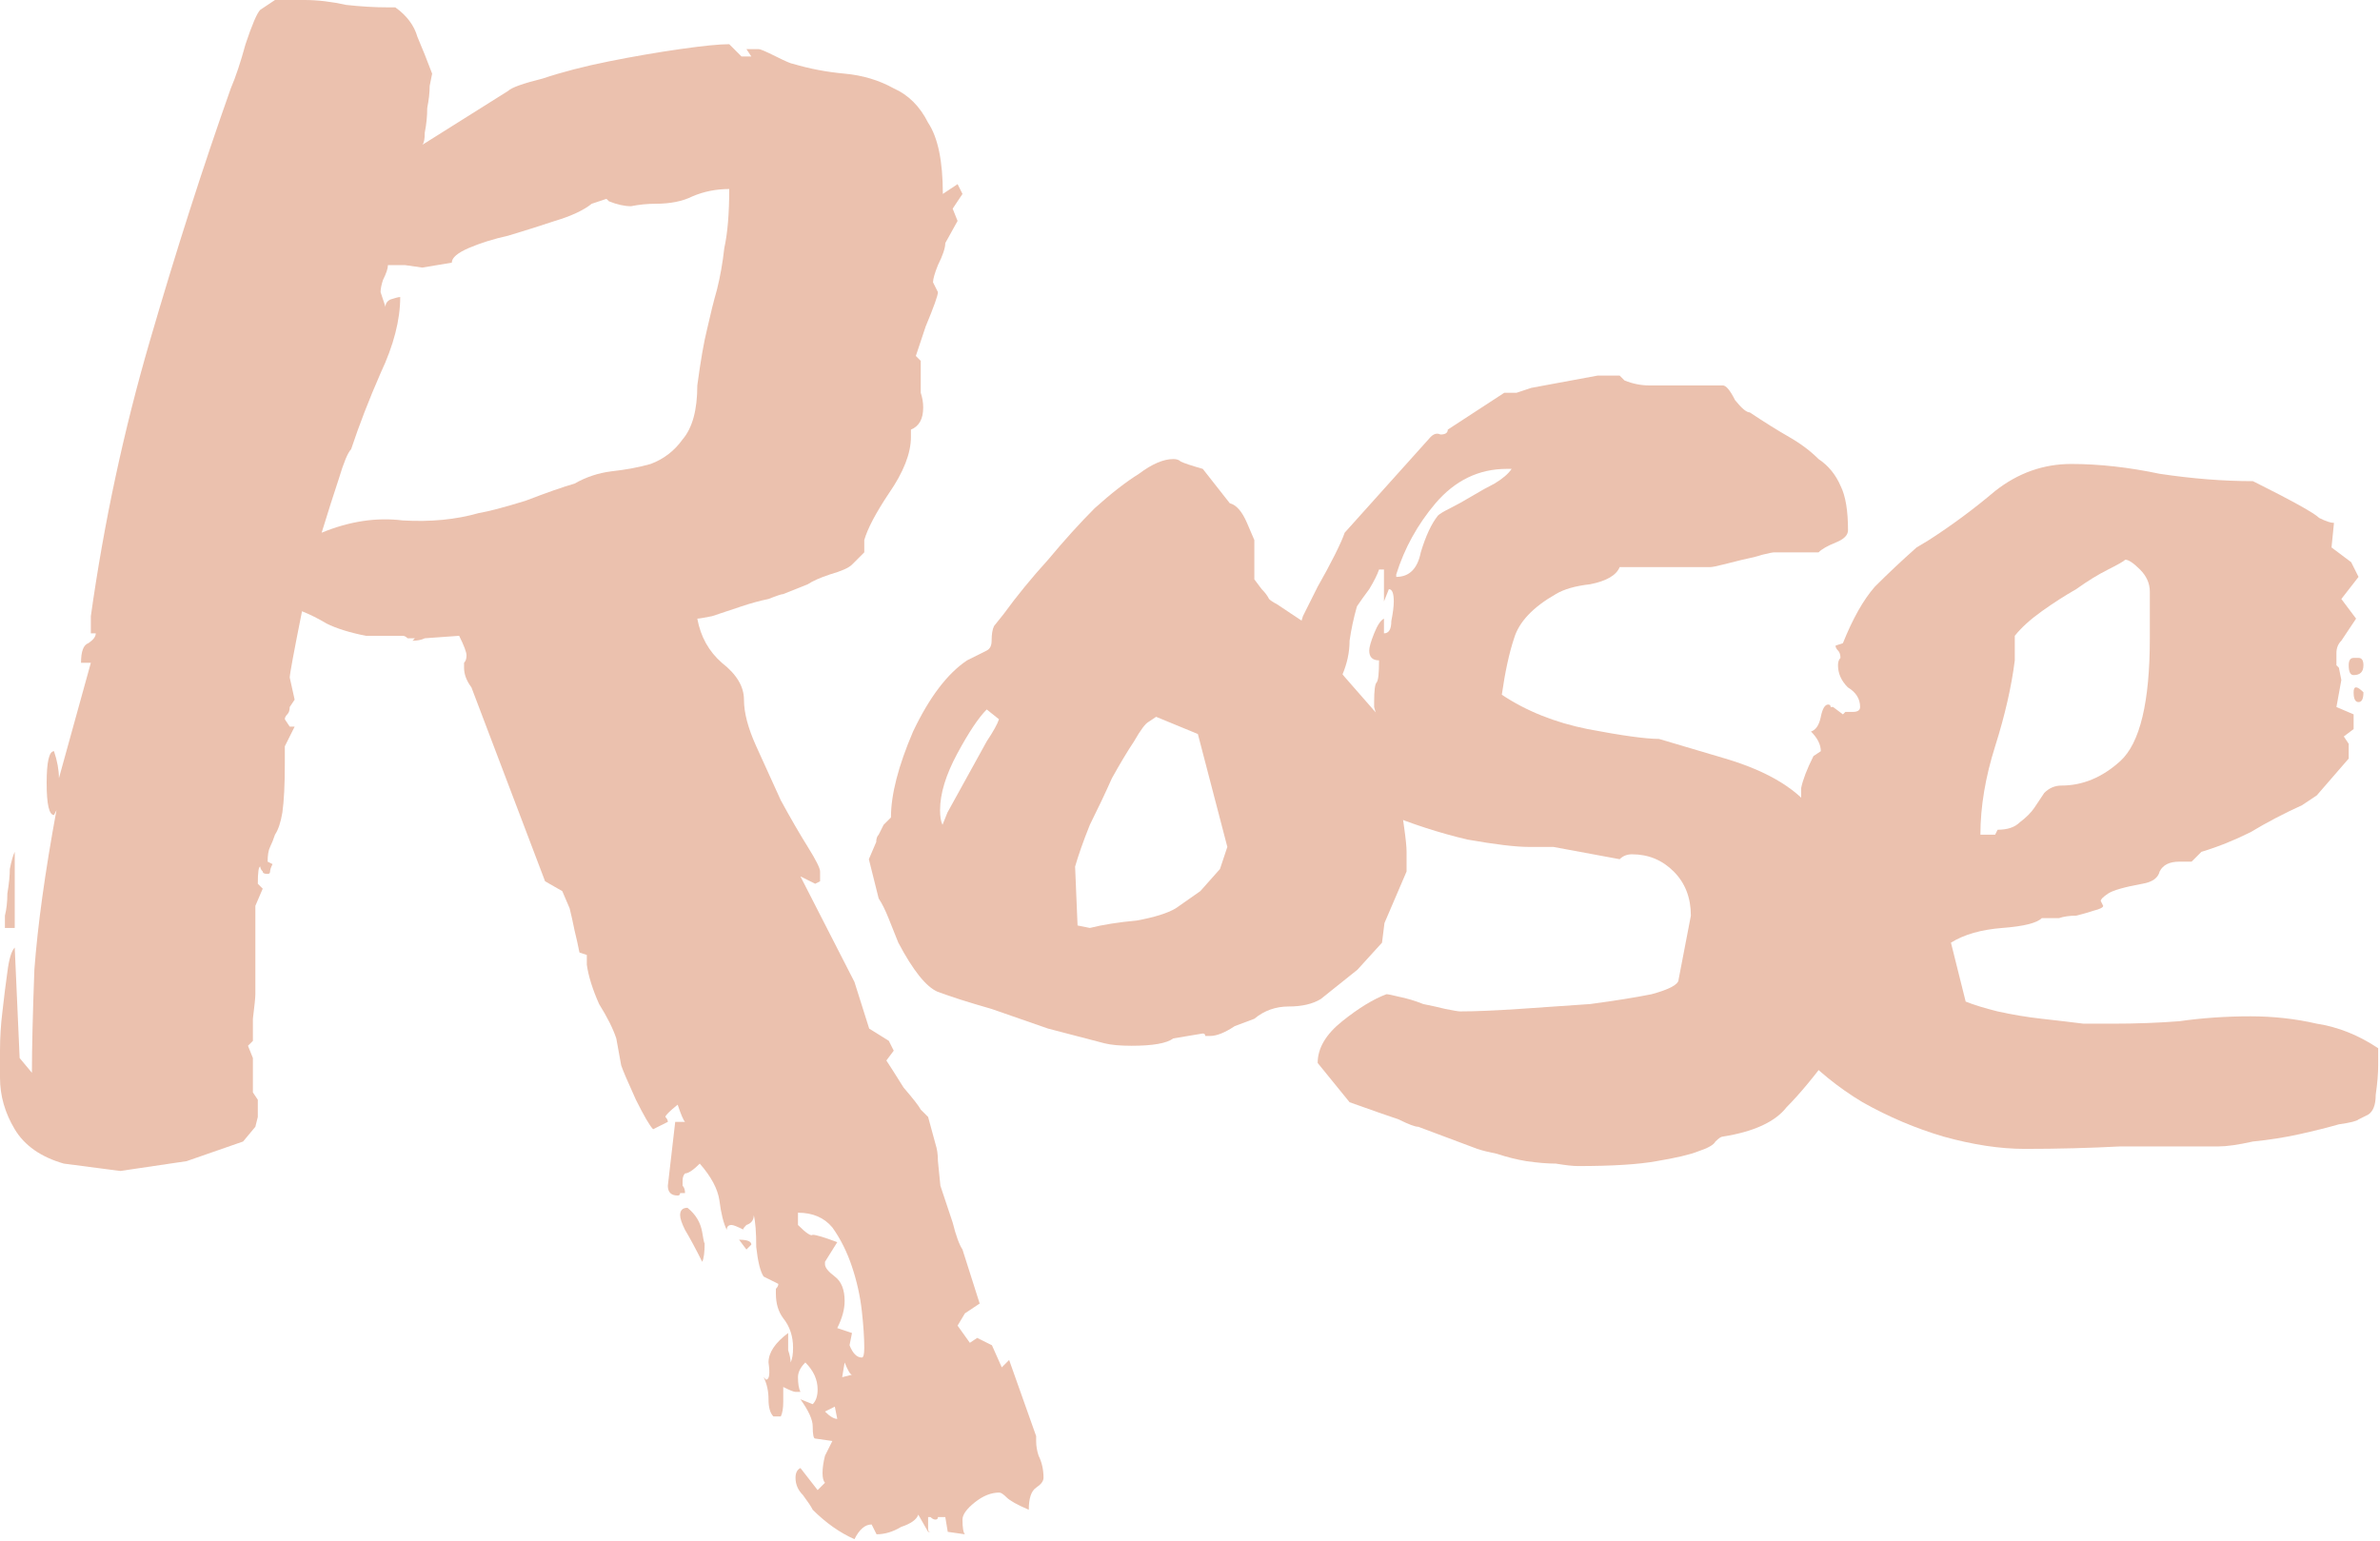 <?xml version="1.0" encoding="utf-8"?>
<svg xmlns="http://www.w3.org/2000/svg" fill="none" height="100%" overflow="visible" preserveAspectRatio="none" style="display: block;" viewBox="0 0 658 426" width="100%">
<g id="Rose">
<path d="M224.691 417.477C224.239 416.572 223.333 415.215 221.976 413.404C220.618 412.047 219.939 410.463 219.939 408.653C219.939 407.295 220.392 406.39 221.297 405.937L226.049 412.047L228.085 410.01C227.633 409.558 227.406 408.653 227.406 407.295C227.406 405.937 227.633 404.353 228.085 402.543C228.99 400.733 229.669 399.375 230.122 398.47L225.37 397.792C224.917 397.792 224.691 396.66 224.691 394.397C224.691 392.587 223.56 390.098 221.297 386.93L224.691 388.288C225.596 387.383 226.049 386.025 226.049 384.215C226.049 381.5 224.917 379.011 222.655 376.748C221.297 378.106 220.618 379.463 220.618 380.821C220.618 382.631 220.844 383.989 221.297 384.894H219.939C219.487 384.894 218.355 384.441 216.545 383.536C216.545 384.441 216.545 385.799 216.545 387.609C216.545 389.419 216.319 390.777 215.866 391.682H213.83C212.925 390.777 212.472 389.193 212.472 386.93C212.472 384.668 212.02 382.631 211.115 380.821L211.793 381.5C212.699 381.5 212.925 379.916 212.472 376.748C212.472 374.033 214.282 371.317 217.903 368.602C217.903 370.865 217.903 372.449 217.903 373.354C218.355 374.711 218.582 375.843 218.582 376.748C219.034 375.843 219.261 374.485 219.261 372.675C219.261 369.507 218.355 366.792 216.545 364.529C215.188 362.719 214.509 360.456 214.509 357.741C214.509 357.288 214.509 356.836 214.509 356.383C214.961 355.931 215.188 355.478 215.188 355.026L211.115 352.989C210.21 351.631 209.531 348.916 209.078 344.843C209.078 340.77 208.852 337.829 208.399 336.018C208.399 337.376 207.72 338.281 206.363 338.734C205.458 339.639 205.231 340.091 205.684 340.091C203.874 339.186 202.742 338.734 202.29 338.734C201.385 338.734 200.932 339.186 200.932 340.091C200.027 338.281 199.348 335.566 198.896 331.945C198.443 328.778 196.633 325.383 193.465 321.763C191.655 323.573 190.297 324.478 189.392 324.478C188.94 324.931 188.713 325.61 188.713 326.515C188.713 326.967 188.713 327.42 188.713 327.873C189.166 328.325 189.392 329.004 189.392 329.909C188.94 329.909 188.487 329.909 188.035 329.909C188.035 330.362 187.808 330.588 187.356 330.588C185.546 330.588 184.64 329.683 184.64 327.873L186.677 310.223H189.392C188.94 309.771 188.261 308.187 187.356 305.471C185.093 307.281 183.962 308.413 183.962 308.865C184.414 309.318 184.64 309.771 184.64 310.223L180.567 312.26C179.662 311.354 178.078 308.639 175.816 304.114C173.553 299.136 172.195 295.968 171.743 294.61L170.385 287.143C169.48 284.428 167.896 281.26 165.633 277.639C163.823 273.567 162.692 269.946 162.239 266.778V264.063L160.203 263.384C159.75 261.121 159.298 259.085 158.845 257.275C158.393 255.012 157.94 252.975 157.487 251.165L155.451 246.414L150.699 243.698L130.334 190.071C128.977 188.261 128.298 186.451 128.298 184.64C128.298 183.735 128.298 183.283 128.298 183.283C128.75 182.83 128.977 182.151 128.977 181.246C128.977 180.341 128.298 178.531 126.94 175.816L117.437 176.495C116.532 176.947 115.4 177.173 114.043 177.173C114.495 176.721 114.721 176.495 114.721 176.495H114.043C113.59 176.495 113.138 176.495 112.685 176.495C112.232 176.042 111.78 175.816 111.327 175.816H101.145C96.619 174.911 92.999 173.779 90.284 172.422C88.021 171.064 85.758 169.933 83.496 169.027C81.233 180.341 80.101 186.451 80.101 187.356L81.459 193.465L80.101 195.502C80.101 196.407 79.875 197.086 79.422 197.538C78.97 197.991 78.744 198.443 78.744 198.896L80.101 200.932H81.459L78.744 206.363V211.115C78.744 216.998 78.517 221.523 78.065 224.691C77.612 227.406 76.933 229.443 76.028 230.801C75.576 232.158 75.123 233.29 74.671 234.195C74.218 235.1 73.992 236.457 73.992 238.268L75.35 238.946C74.897 239.852 74.671 240.53 74.671 240.983C74.671 241.435 74.445 241.662 73.992 241.662C73.087 241.662 72.634 241.435 72.634 240.983C72.182 240.53 71.956 240.078 71.956 239.625C71.503 239.625 71.277 241.209 71.277 244.377L72.634 245.735L70.598 250.486V274.924C70.598 275.829 70.371 278.092 69.919 281.712C69.919 284.88 69.919 286.917 69.919 287.822L68.561 289.18L69.919 292.574V302.077L71.277 304.114V308.865L70.598 311.581L67.204 315.654L51.591 321.084L33.262 323.8L17.649 321.763C11.314 319.953 6.788 316.785 4.073 312.26C1.358 307.734 0 302.982 0 298.004C0 296.647 0 294.158 0 290.537C0 286.917 0.226 283.296 0.679 279.676C1.131 275.603 1.584 271.983 2.036 268.815C2.489 265.194 3.168 262.932 4.073 262.026L5.431 292.574L8.825 296.647C8.825 289.858 9.051 280.355 9.504 268.136C10.409 255.917 12.445 241.209 15.613 224.012L14.934 225.37C13.576 225.37 12.898 222.428 12.898 216.545C12.898 210.662 13.576 207.72 14.934 207.72C15.839 210.436 16.292 212.925 16.292 215.188L25.116 183.283H22.401C22.401 180.115 23.08 178.305 24.438 177.852C25.795 176.947 26.474 176.042 26.474 175.137H25.116V170.385C28.737 144.59 34.167 119.247 41.408 94.357C48.649 69.466 56.116 46.16 63.81 24.438C65.167 21.27 66.525 17.197 67.882 12.219C69.693 6.788 71.05 3.62 71.956 2.715L76.028 0H84.174C87.795 0 91.641 0.453 95.714 1.358C99.787 1.81 103.634 2.036 107.254 2.036H109.291C112.459 4.299 114.495 7.015 115.4 10.182C116.758 13.35 118.116 16.744 119.473 20.365C119.473 20.365 119.247 21.496 118.794 23.759C118.794 25.569 118.568 27.606 118.116 29.868C118.116 32.131 117.889 34.394 117.437 36.657C117.437 38.467 117.21 39.598 116.758 40.051L140.517 25.116C141.422 24.211 144.59 23.08 150.02 21.722C155.451 19.912 161.56 18.328 168.349 16.971C175.137 15.613 181.699 14.482 188.035 13.576C194.37 12.671 198.896 12.219 201.611 12.219L205.005 15.613H207.72L206.363 13.576H209.757C210.21 13.576 211.793 14.255 214.509 15.613C217.224 16.971 218.808 17.649 219.261 17.649C223.786 19.007 228.538 19.912 233.516 20.365C238.494 20.817 243.019 22.175 247.092 24.438C251.165 26.248 254.333 29.416 256.596 33.941C259.311 38.014 260.669 44.576 260.669 53.627L264.742 50.912L266.099 53.627L263.384 57.7L264.742 61.094L261.348 67.204C261.348 68.561 260.669 70.598 259.311 73.313C258.406 75.576 257.954 77.16 257.954 78.065L259.311 80.78C259.311 81.685 258.18 84.853 255.917 90.284L253.202 98.43L254.559 99.787V103.86C254.559 105.218 254.559 106.802 254.559 108.612C255.012 109.97 255.238 111.327 255.238 112.685C255.238 115.853 254.107 117.889 251.844 118.794V120.831C251.844 125.356 249.808 130.561 245.735 136.444C242.114 141.874 239.852 146.174 238.946 149.342V152.736L235.552 156.13C234.647 157.035 232.611 157.94 229.443 158.845C226.728 159.75 224.691 160.655 223.333 161.56L216.545 164.276C216.093 164.276 214.735 164.728 212.472 165.633C210.21 166.086 207.72 166.765 205.005 167.67C202.29 168.575 199.575 169.48 196.859 170.385C194.597 170.838 193.239 171.064 192.786 171.064C193.691 176.042 195.954 180.115 199.575 183.283C203.648 186.451 205.684 189.845 205.684 193.465C205.684 197.086 206.815 201.385 209.078 206.363C211.341 211.341 213.604 216.319 215.866 221.297C218.582 226.275 221.071 230.574 223.333 234.195C225.596 237.815 226.728 240.078 226.728 240.983V243.698L225.37 244.377L221.297 242.341L236.231 271.53L240.304 284.428L245.735 287.822L247.092 290.537L245.056 293.252C245.961 294.61 247.545 297.099 249.808 300.72C252.523 303.887 254.107 305.924 254.559 306.829L256.596 308.865L258.632 316.332C259.085 317.69 259.311 319.274 259.311 321.084L259.99 327.873L263.384 338.055C264.289 341.675 265.194 344.164 266.099 345.522L270.851 360.456L266.778 363.171L264.742 366.566L268.136 371.317L270.172 369.96L274.245 371.996L276.961 378.106L278.997 376.069L286.464 397.113V398.47C286.464 399.828 286.69 401.186 287.143 402.543C288.048 404.353 288.501 406.39 288.501 408.653C288.501 409.558 287.822 410.463 286.464 411.368C285.107 412.273 284.428 414.31 284.428 417.477C281.26 416.12 279.223 414.988 278.318 414.083C277.413 413.178 276.734 412.726 276.282 412.726C274.019 412.726 271.756 413.631 269.494 415.441C267.231 417.251 266.099 418.835 266.099 420.193C266.099 422.455 266.326 423.813 266.778 424.266L262.026 423.587L261.348 419.514C260.443 419.514 259.764 419.514 259.311 419.514C259.311 419.966 259.085 420.193 258.632 420.193C258.18 420.193 257.727 419.966 257.275 419.514C257.275 419.514 257.048 419.514 256.596 419.514V422.908C256.596 423.361 256.822 423.587 257.275 423.587H256.596L253.881 418.835C253.428 420.193 251.844 421.324 249.129 422.229C246.866 423.587 244.603 424.266 242.341 424.266L240.983 421.55C239.173 421.55 237.589 422.908 236.231 425.623C232.158 423.813 228.312 421.098 224.691 417.477ZM97.072 124.225C96.167 125.13 95.035 127.845 93.678 132.371C92.32 136.444 90.736 141.422 88.926 147.305C96.619 144.137 104.087 143.006 111.327 143.911C119.021 144.363 126.035 143.685 132.371 141.874C135.086 141.422 139.385 140.291 145.269 138.48C151.152 136.218 155.677 134.634 158.845 133.729C162.013 131.918 165.407 130.787 169.027 130.334C173.1 129.882 176.721 129.203 179.889 128.298C183.509 126.94 186.451 124.678 188.713 121.51C191.429 118.342 192.786 113.364 192.786 106.576C193.691 99.787 194.597 94.583 195.502 90.963C196.407 86.89 197.312 83.269 198.217 80.101C199.122 76.481 199.801 72.634 200.253 68.561C201.159 64.488 201.611 59.058 201.611 52.27C197.991 52.27 194.597 52.948 191.429 54.306C188.713 55.664 185.319 56.343 181.246 56.343C178.984 56.343 176.721 56.569 174.458 57.021C172.648 57.021 170.611 56.569 168.349 55.664L167.67 54.985L163.597 56.343C161.334 58.153 157.94 59.737 153.414 61.094C149.342 62.452 145.042 63.81 140.517 65.167C136.444 66.072 132.823 67.204 129.656 68.561C126.488 69.919 124.904 71.277 124.904 72.634L116.758 73.992L112.006 73.313H107.254C107.254 74.218 106.802 75.576 105.897 77.386C105.444 78.744 105.218 79.875 105.218 80.78L106.576 84.853C106.576 83.948 107.028 83.269 107.933 82.817C109.291 82.364 110.196 82.138 110.648 82.138C110.648 88.474 108.838 95.488 105.218 103.181C102.05 110.422 99.335 117.437 97.072 124.225ZM234.873 371.996C235.779 374.259 236.91 375.39 238.268 375.39C238.72 375.39 238.946 374.485 238.946 372.675C238.946 369.96 238.72 366.566 238.268 362.493C237.815 358.42 236.91 354.347 235.552 350.274C234.195 346.201 232.384 342.58 230.122 339.413C227.859 336.697 224.691 335.34 220.618 335.34V338.734C222.881 340.996 224.239 341.902 224.691 341.449C225.596 341.449 227.859 342.128 231.479 343.486L228.085 348.916V349.595C228.085 350.5 228.99 351.631 230.801 352.989C232.611 354.347 233.516 356.609 233.516 359.777C233.516 362.04 232.837 364.529 231.479 367.244C231.479 367.244 232.837 367.697 235.552 368.602L234.873 371.996ZM190.071 333.982C192.334 335.792 193.691 338.055 194.144 340.77C194.597 343.486 194.823 344.391 194.823 343.486C194.823 346.201 194.597 348.011 194.144 348.916C192.334 345.296 190.75 342.354 189.392 340.091C188.487 338.281 188.035 336.924 188.035 336.018C188.035 334.661 188.713 333.982 190.071 333.982ZM4.073 256.596H1.358C1.358 256.143 1.358 255.012 1.358 253.202C1.81 251.392 2.036 249.355 2.036 247.092C2.489 244.377 2.715 242.114 2.715 240.304C3.168 238.041 3.62 236.457 4.073 235.552V256.596ZM228.085 390.324C229.443 391.682 230.574 392.361 231.479 392.361L230.801 388.967L228.085 390.324ZM204.326 342.807C206.589 342.807 207.72 343.259 207.72 344.164L206.363 345.522L204.326 342.807ZM235.552 380.142C235.1 380.142 234.421 379.011 233.516 376.748L232.837 380.821L235.552 380.142Z" fill="#EBC1AE"/>
<path d="M242.25 232.837C242.25 231.932 242.477 231.253 242.929 230.801C243.382 229.895 243.834 228.99 244.287 228.085L246.323 226.049C246.323 219.713 248.36 211.793 252.433 202.29C256.958 192.786 261.936 186.224 267.367 182.604L272.798 179.889C273.703 179.436 274.155 178.531 274.155 177.173C274.155 175.363 274.381 174.006 274.834 173.1L277.549 169.706C281.17 164.728 285.243 159.75 289.768 154.772C294.294 149.342 298.593 144.59 302.666 140.517C307.191 136.444 311.264 133.276 314.885 131.013C318.505 128.298 321.673 126.94 324.388 126.94C325.293 126.94 325.972 127.167 326.425 127.619C327.33 128.072 329.366 128.75 332.534 129.656L340.001 139.159C341.811 139.612 343.395 141.422 344.753 144.59L346.789 149.342V160.203L348.826 162.918C349.731 163.823 350.41 164.728 350.862 165.633C351.315 166.086 351.994 166.538 352.899 166.991L361.045 172.422C361.497 174.232 362.855 176.495 365.118 179.21C367.38 181.925 369.643 184.64 371.906 187.356L381.41 198.217C382.315 199.575 383.22 202.064 384.125 205.684C385.03 209.304 385.709 213.151 386.161 217.224C387.066 221.297 387.745 225.144 388.198 228.764C388.65 231.932 388.877 234.195 388.877 235.552V240.983L382.767 255.238L382.088 260.669L375.3 268.136L365.118 276.282C362.855 277.639 359.913 278.318 356.293 278.318C352.673 278.318 349.505 279.45 346.789 281.712L341.359 283.749C338.644 285.559 336.381 286.464 334.571 286.464C334.118 286.464 333.666 286.464 333.213 286.464C333.213 286.012 332.987 285.785 332.534 285.785L324.388 287.143C322.578 288.501 318.731 289.18 312.848 289.18C309.68 289.18 307.191 288.953 305.381 288.501L289.768 284.428L274.155 278.997C267.819 277.187 262.841 275.603 259.221 274.245C256.053 272.888 252.433 268.362 248.36 260.669C247.455 258.406 246.55 256.143 245.645 253.881C244.739 251.618 243.834 249.808 242.929 248.45L240.214 237.589L242.25 232.837ZM297.914 255.917L301.308 256.596C304.929 255.691 309.228 255.012 314.206 254.559C319.184 253.654 322.804 252.523 325.067 251.165L331.855 246.414L337.286 240.304L339.322 234.195L331.176 202.969L319.636 198.217L317.6 199.575C316.695 200.027 315.337 201.837 313.527 205.005C311.717 207.72 309.68 211.115 307.418 215.188C305.607 219.261 303.571 223.56 301.308 228.085C299.498 232.611 298.14 236.457 297.235 239.625L297.914 255.917ZM272.798 196.18C270.535 198.443 267.819 202.516 264.652 208.399C261.484 214.282 259.9 219.487 259.9 224.012C259.9 225.822 260.126 227.18 260.579 228.085L261.936 224.691L272.798 205.005C274.608 202.29 275.739 200.253 276.192 198.896L272.798 196.18Z" fill="#EBC1AE"/>
<path d="M436.251 322.442C434.894 322.442 432.857 322.216 430.142 321.763C427.879 321.763 425.164 321.537 421.996 321.084C419.281 320.632 416.565 319.953 413.85 319.048C411.587 318.595 409.777 318.143 408.419 317.69L392.128 311.581C391.222 311.581 389.412 310.902 386.697 309.544C383.982 308.639 379.456 307.055 373.12 304.792L364.296 293.931C364.296 289.858 366.558 286.012 371.084 282.391C375.609 278.771 379.682 276.282 383.303 274.924C383.755 274.924 384.887 275.15 386.697 275.603C388.96 276.056 391.222 276.734 393.485 277.639C395.748 278.092 397.784 278.545 399.595 278.997C401.857 279.45 403.215 279.676 403.668 279.676C407.741 279.676 413.171 279.45 419.959 278.997C426.748 278.545 433.31 278.092 439.645 277.639C446.434 276.734 452.09 275.829 456.616 274.924C461.594 273.567 464.083 272.209 464.083 270.851L467.477 253.202C467.477 248.224 465.893 244.151 462.725 240.983C459.558 237.815 455.711 236.231 451.185 236.231C449.828 236.231 448.696 236.684 447.791 237.589L429.463 234.195H422.675C419.054 234.195 413.397 233.516 405.704 232.158C398.011 230.348 390.317 227.859 382.624 224.691C375.383 221.523 368.821 217.45 362.938 212.472C357.507 207.494 354.792 201.611 354.792 194.823C354.792 190.75 355.245 188.035 356.15 186.677C357.507 185.319 359.091 182.378 360.902 177.852L358.865 176.495C358.865 175.137 359.318 173.1 360.223 170.385C361.58 167.67 362.938 164.954 364.296 162.239C366.106 159.071 367.69 156.13 369.048 153.414C370.405 150.699 371.31 148.663 371.763 147.305L395.522 120.831C396.427 119.926 397.332 119.699 398.237 120.152C399.595 120.152 400.273 119.699 400.273 118.794L415.886 108.612H419.281C419.281 108.612 420.638 108.159 423.354 107.254L441.682 103.86H447.791L449.149 105.218C451.412 106.123 453.674 106.576 455.937 106.576C458.652 106.576 461.594 106.576 464.762 106.576H476.302C477.207 106.576 478.338 107.933 479.696 110.648C481.506 112.911 482.864 114.043 483.769 114.043C487.842 116.758 491.462 119.021 494.63 120.831C497.798 122.641 500.513 124.678 502.776 126.94C505.491 128.75 507.528 131.24 508.885 134.407C510.243 137.123 510.922 141.196 510.922 146.626C510.922 147.984 509.791 149.115 507.528 150.02C505.265 150.925 503.681 151.831 502.776 152.736H490.557C490.105 152.736 488.973 152.962 487.163 153.414C485.805 153.867 483.995 154.32 481.732 154.772C479.922 155.225 478.112 155.677 476.302 156.13C474.492 156.582 473.36 156.809 472.908 156.809H447.791C446.886 159.071 444.171 160.655 439.645 161.56C435.572 162.013 432.405 162.918 430.142 164.276C423.806 167.896 419.959 171.969 418.602 176.495C417.244 180.567 416.113 185.772 415.208 192.107C421.996 196.633 429.915 199.801 438.966 201.611C448.47 203.421 455.032 204.326 458.652 204.326L476.981 209.757C489.2 213.377 497.572 218.582 502.097 225.37C507.075 231.706 510.469 238.041 512.28 244.377L514.316 253.202V258.632C514.316 260.443 514.09 262.026 513.637 263.384C513.185 264.742 512.732 269.946 512.28 278.997L508.885 289.18L506.849 290.537C501.871 297.325 497.572 302.53 493.951 306.15C490.783 310.223 484.9 312.938 476.302 314.296C475.849 314.296 475.171 314.749 474.265 315.654C473.813 316.559 472.229 317.464 469.514 318.369C467.251 319.274 463.404 320.179 457.974 321.084C452.996 321.989 445.755 322.442 436.251 322.442ZM366.332 191.429C366.332 195.502 367.916 198.443 371.084 200.253C374.704 202.064 378.325 202.969 381.945 202.969L379.909 195.502V194.144C379.909 190.976 380.135 189.166 380.588 188.713C381.04 188.261 381.266 186.224 381.266 182.604C379.456 182.604 378.551 181.699 378.551 179.889C378.551 178.984 379.004 177.4 379.909 175.137C380.814 172.874 381.719 171.516 382.624 171.064V175.137C383.982 175.137 384.66 174.006 384.66 171.743C385.113 169.48 385.339 167.67 385.339 166.312C385.339 164.049 384.887 162.918 383.982 162.918L382.624 166.312V157.487H381.266C380.814 158.845 379.909 160.655 378.551 162.918C377.193 164.728 376.062 166.312 375.157 167.67C374.252 170.838 373.573 174.006 373.12 177.173C373.12 180.341 372.442 183.509 371.084 186.677C370.179 188.94 369.047 189.845 367.69 189.392C366.785 188.94 366.332 189.618 366.332 191.429ZM416.565 129.656C408.872 129.656 402.31 132.823 396.879 139.159C391.901 145.042 388.281 151.604 386.018 158.845V159.524C389.639 159.524 391.901 157.261 392.806 152.736C394.164 148.21 395.748 144.816 397.558 142.553C398.011 142.101 399.142 141.422 400.952 140.517C402.762 139.612 404.799 138.48 407.062 137.123C409.324 135.765 411.361 134.634 413.171 133.729C415.434 132.371 417.018 131.013 417.923 129.656H416.565Z" fill="#EBC1AE"/>
<path d="M552.277 229.443C554.993 229.443 557.029 228.764 558.387 227.406C560.197 226.049 561.554 224.691 562.46 223.333C563.365 221.976 564.27 220.618 565.175 219.261C566.533 217.903 568.116 217.224 569.927 217.224C575.81 217.224 581.24 214.961 586.219 210.436C591.649 205.458 594.364 194.144 594.364 176.495V163.597C594.364 161.334 593.459 159.298 591.649 157.487C589.839 155.677 588.481 154.772 587.576 154.772C587.124 155.225 585.54 156.13 582.824 157.487C580.109 158.845 577.167 160.655 574 162.918C570.832 164.728 567.664 166.765 564.496 169.027C561.328 171.29 558.839 173.553 557.029 175.816V182.604C556.124 189.845 554.314 197.764 551.598 206.363C548.883 214.961 547.525 223.107 547.525 230.801H551.598L552.277 229.443ZM649.349 209.757L640.524 219.939L636.452 222.655C631.473 224.917 626.722 227.406 622.196 230.122C617.671 232.384 613.145 234.195 608.62 235.552L605.904 238.268H602.51C599.795 238.268 597.985 239.173 597.08 240.983C596.627 242.793 595.043 243.924 592.328 244.377C587.35 245.282 584.182 246.187 582.824 247.092C581.467 247.997 580.788 248.676 580.788 249.129C581.24 250.034 581.467 250.486 581.467 250.486C581.467 250.939 580.562 251.392 578.751 251.844C577.394 252.297 575.81 252.749 574 253.202C572.189 253.202 570.606 253.428 569.248 253.881C567.89 253.881 567.438 253.881 567.89 253.881H564.496C563.138 255.238 559.518 256.143 553.635 256.596C547.752 257.048 543 258.406 539.38 260.669L543.453 276.961C545.715 277.866 548.657 278.771 552.277 279.676C556.35 280.581 560.423 281.26 564.496 281.712C568.569 282.165 572.416 282.618 576.036 283.07C579.657 283.07 582.372 283.07 584.182 283.07C590.518 283.07 596.627 282.844 602.51 282.391C608.846 281.486 615.408 281.034 622.196 281.034C628.532 281.034 634.641 281.712 640.524 283.07C646.408 283.975 652.065 286.238 657.495 289.858V294.61C657.495 296.873 657.269 299.588 656.816 302.756C656.816 305.471 656.137 307.281 654.78 308.187L652.065 309.544C651.612 309.997 649.802 310.449 646.634 310.902C643.466 311.807 639.846 312.712 635.773 313.617C631.7 314.522 627.401 315.201 622.875 315.654C618.802 316.559 615.634 317.011 613.371 317.011C604.32 317.011 595.27 317.011 586.219 317.011C577.62 317.464 568.795 317.69 559.744 317.69C552.956 317.69 545.489 316.559 537.343 314.296C529.65 312.033 522.183 308.865 514.942 304.792C508.154 300.72 502.044 295.741 496.614 289.858C491.636 283.975 488.468 277.413 487.11 270.172L489.146 265.421C489.146 264.516 489.373 262.705 489.825 259.99C490.278 257.275 490.73 254.107 491.183 250.486V244.377H495.935L496.614 243.698C496.614 240.983 496.84 239.399 497.292 238.946C497.292 238.494 496.84 238.041 495.935 237.589C495.482 236.684 495.256 235.779 495.256 234.873C495.256 234.421 495.935 233.742 497.292 232.837L497.971 224.012C497.971 222.202 497.971 220.166 497.971 217.903C498.424 215.64 499.555 212.699 501.365 209.078L503.402 207.72C503.402 205.91 502.497 204.1 500.687 202.29C502.044 201.837 502.949 200.48 503.402 198.217C503.854 195.954 504.533 194.823 505.438 194.823C505.891 194.823 506.117 195.049 506.117 195.502C506.117 195.502 506.343 195.502 506.796 195.502L509.511 197.538C509.964 197.086 510.19 196.859 510.19 196.859H512.227C513.584 196.859 514.263 196.407 514.263 195.502C514.263 193.239 513.132 191.429 510.869 190.071C509.059 188.261 508.154 186.224 508.154 183.962C508.154 183.057 508.38 182.378 508.832 181.925C508.832 181.02 508.606 180.341 508.154 179.889C507.701 179.436 507.475 178.984 507.475 178.531L509.511 177.852C512.227 171.064 515.168 165.86 518.336 162.239C521.956 158.619 525.803 154.998 529.876 151.378L533.27 149.342C539.606 145.269 545.715 140.743 551.598 135.765C557.934 130.787 564.949 128.298 572.642 128.298C580.335 128.298 588.481 129.203 597.08 131.013C606.131 132.371 614.729 133.05 622.875 133.05C633.736 138.48 639.846 141.874 641.203 143.232C643.014 144.137 644.371 144.59 645.276 144.59L644.597 151.378L650.028 155.451L652.065 159.524L647.313 165.633L651.386 171.064L647.313 177.173C646.408 178.078 645.955 179.21 645.955 180.567C645.955 181.925 645.955 183.057 645.955 183.962L646.634 184.64L647.313 188.035L645.955 195.502L650.707 197.538V201.611L647.992 203.648L649.349 205.684V209.757ZM650.707 181.925H652.065C652.97 181.925 653.422 182.604 653.422 183.962C653.422 185.772 652.517 186.677 650.707 186.677C649.802 186.677 649.349 185.772 649.349 183.962C649.349 182.604 649.802 181.925 650.707 181.925ZM653.422 191.429C653.422 193.239 652.97 194.144 652.065 194.144C651.159 194.144 650.707 193.239 650.707 191.429C650.707 190.524 650.933 190.071 651.386 190.071C651.838 190.071 652.517 190.524 653.422 191.429Z" fill="#EBC1AE"/>
</g>
</svg>